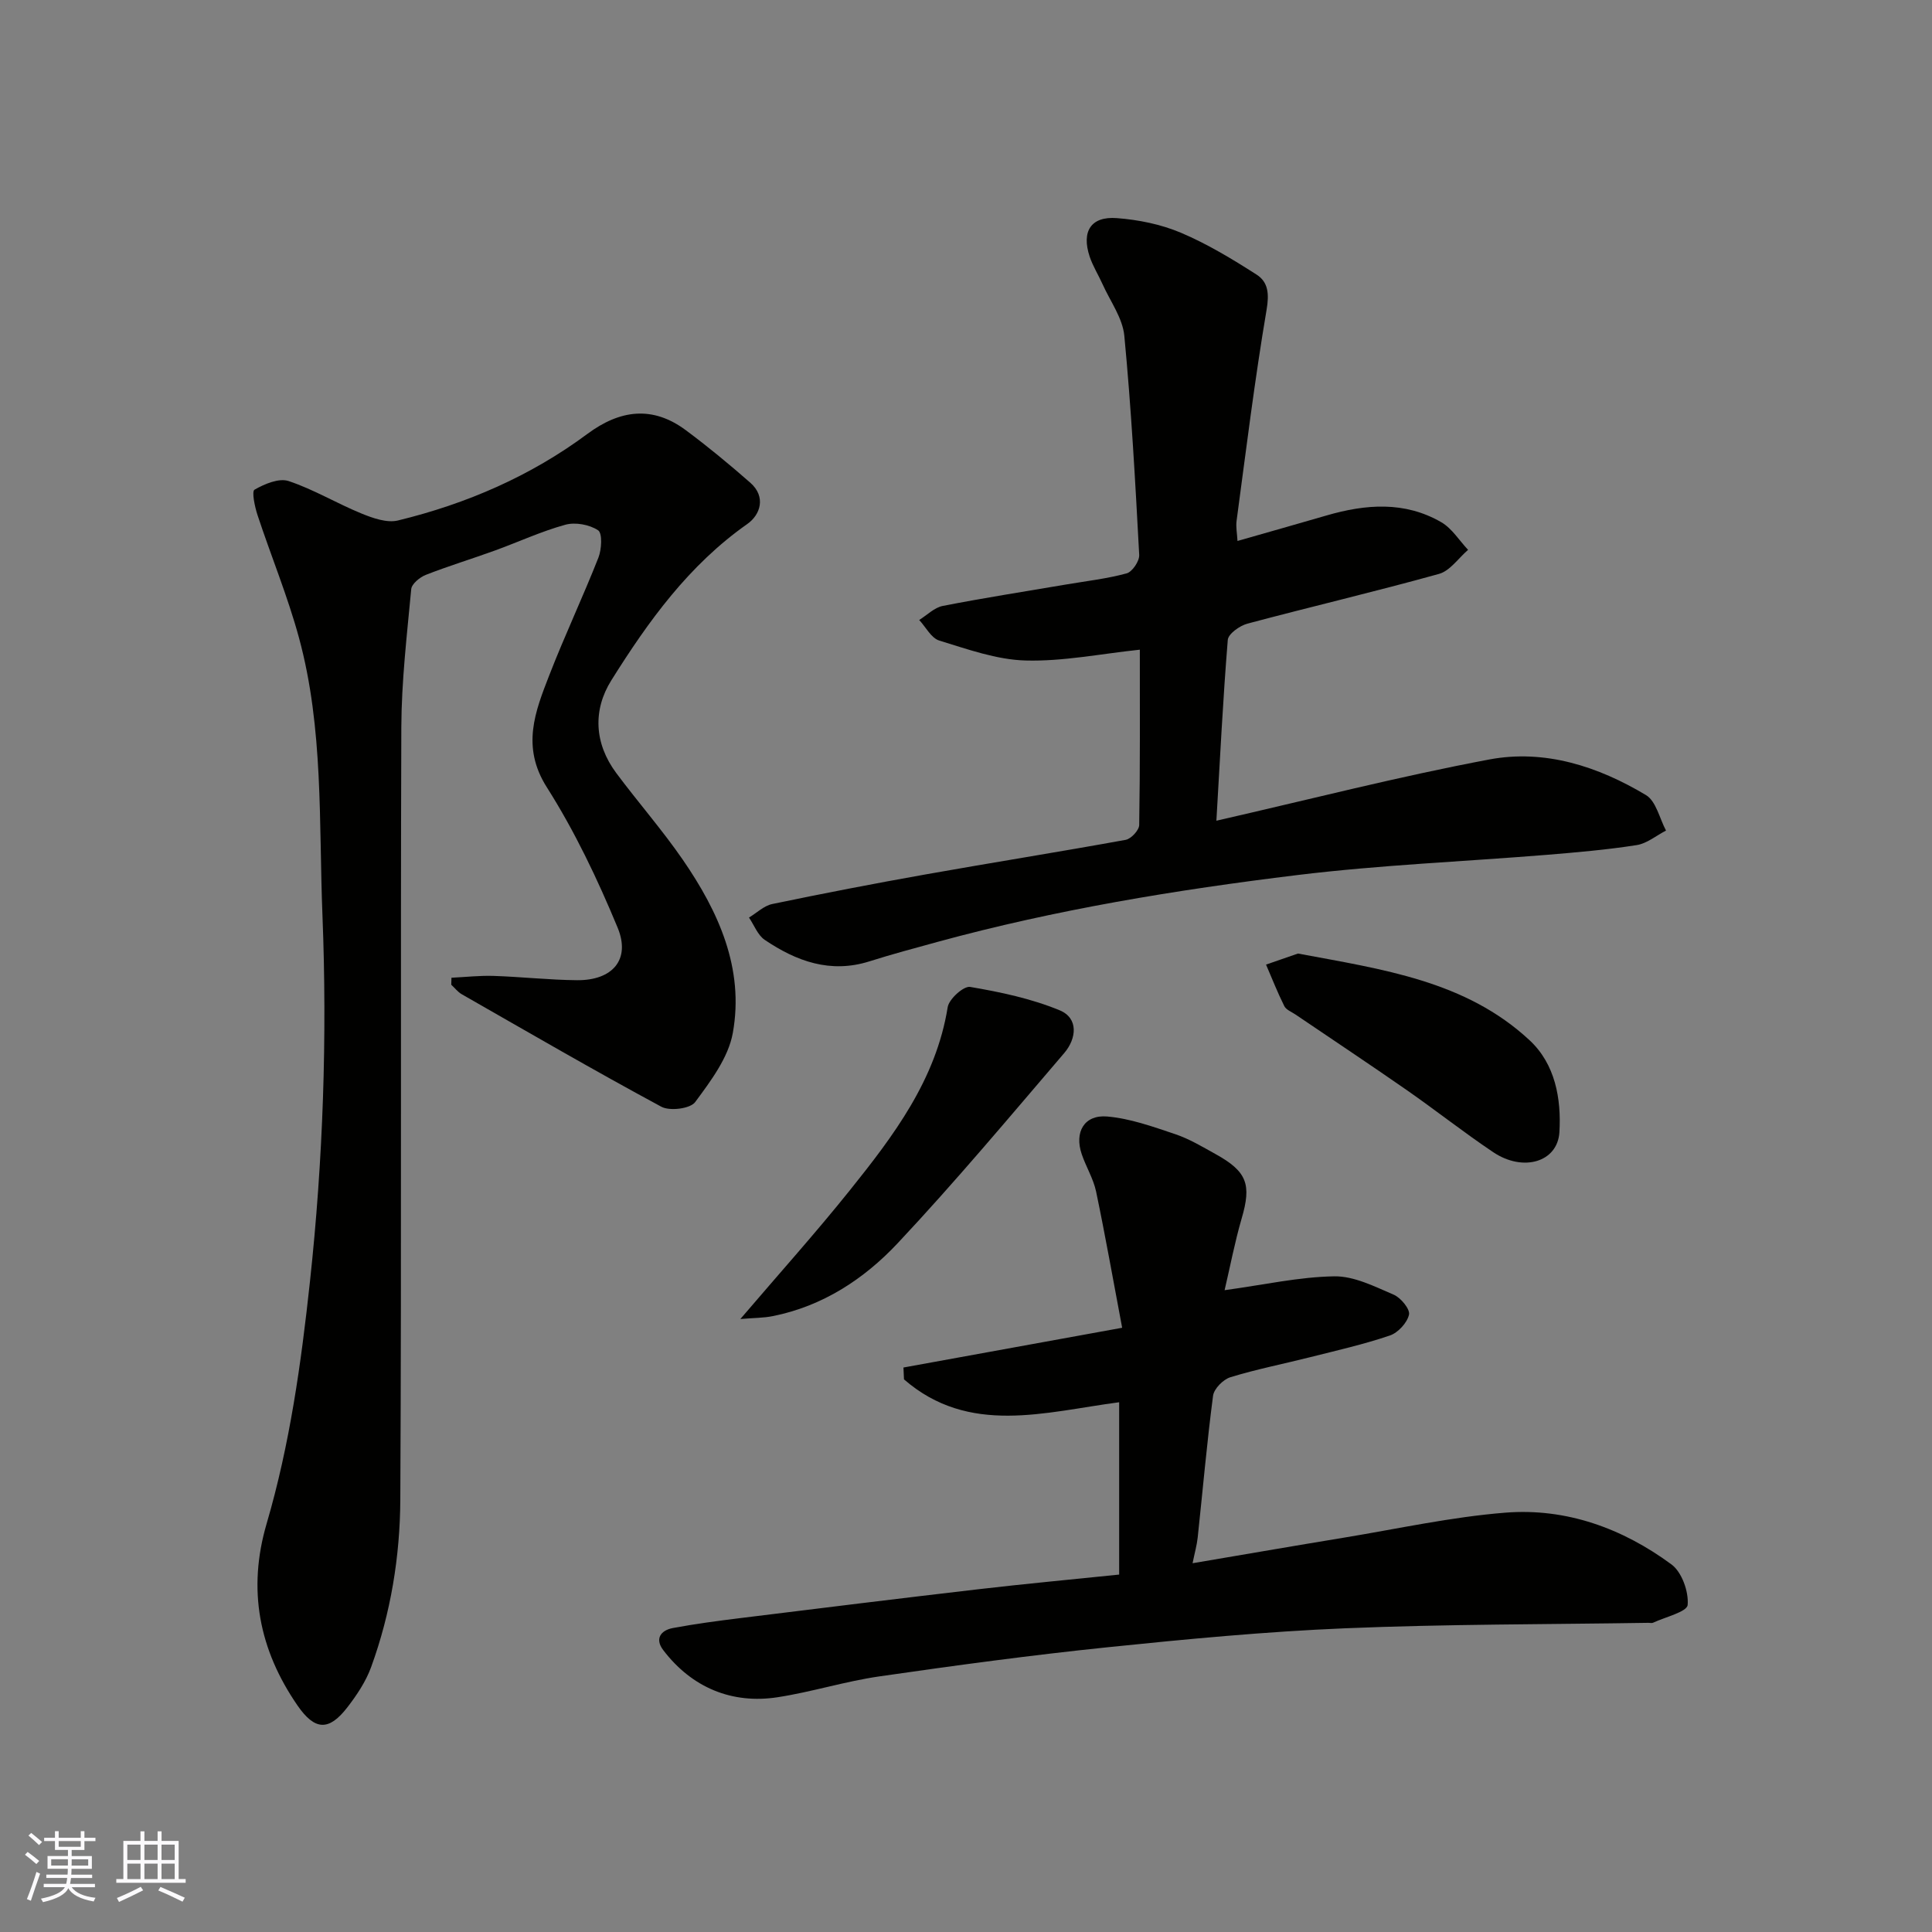 <svg enable-background="new 0 0 400 400" viewBox="0 0 400 400" xmlns="http://www.w3.org/2000/svg"><rect x="0" y="0" width="400" height="400" fill="#808080" stroke="none"/><g fill="#010100"><path d="m93.47 202.43c2.9-.14 5.81-.47 8.71-.38 5.77.19 11.53.84 17.29.89 7.35.06 11.14-4.27 8.4-10.89-4.15-10.01-8.87-19.94-14.66-29.06-5.32-8.39-2.42-15.65.52-23.21 3.18-8.19 6.95-16.16 10.17-24.34.67-1.71.84-5.05-.07-5.65-1.79-1.18-4.71-1.72-6.78-1.15-4.99 1.37-9.75 3.59-14.64 5.36-4.74 1.72-9.56 3.18-14.25 5.02-1.24.49-2.92 1.86-3.02 2.96-.89 9.51-2.01 19.04-2.05 28.57-.19 53.31.06 106.63-.21 159.94-.06 11.76-1.97 23.47-6.03 34.63-1.09 3.01-2.98 5.84-4.96 8.4-3.8 4.9-6.71 4.79-10.31-.44-7.94-11.52-10.39-23.96-6.37-37.65 4.79-16.34 7.13-33.12 8.96-50.07 2.73-25.27 3.59-50.59 2.59-75.89-.76-19.17.25-38.64-4.86-57.43-2.34-8.6-5.78-16.91-8.58-25.39-.57-1.73-1.24-4.91-.62-5.27 2.08-1.19 5.06-2.45 7.06-1.78 5.2 1.73 9.99 4.64 15.09 6.72 2.35.96 5.26 1.99 7.54 1.44 14.19-3.45 27.45-9.18 39.23-17.93 6.73-4.99 13.47-5.89 20.36-.77 4.6 3.42 9.04 7.09 13.35 10.87 3.34 2.93 2.09 6.66-.6 8.55-12.11 8.51-20.48 20.11-28.17 32.39-3.81 6.09-3.57 13 1.03 19.18 4.5 6.04 9.48 11.72 13.75 17.91 7.42 10.77 12.79 22.55 10.38 35.91-.92 5.11-4.57 9.94-7.79 14.3-1.01 1.38-5.25 1.91-7 .97-13.92-7.5-27.6-15.45-41.34-23.3-.82-.47-1.44-1.3-2.16-1.96.02-.49.03-.97.04-1.45z"/><path d="m251.84 169.92c19.37-4.42 37.82-9.17 56.51-12.68 11.48-2.16 22.52 1.43 32.44 7.38 2.09 1.26 2.8 4.83 4.14 7.34-2.02 1.04-3.95 2.68-6.08 3.01-6.14.96-12.36 1.5-18.56 2.01-17.23 1.4-34.54 2.1-51.68 4.19-25.09 3.06-50.06 7.16-74.51 13.84-4.71 1.29-9.43 2.55-14.07 4.02-8.1 2.57-15.14-.01-21.7-4.44-1.46-.99-2.19-3.05-3.26-4.62 1.6-.96 3.09-2.44 4.81-2.8 10.53-2.19 21.1-4.24 31.69-6.12 13.82-2.46 27.68-4.66 41.49-7.17 1.13-.21 2.79-2 2.8-3.08.2-12.14.13-24.28.13-36.29-8.13.86-15.91 2.45-23.64 2.24-6.01-.16-12.03-2.34-17.89-4.13-1.66-.51-2.78-2.79-4.15-4.26 1.62-1 3.13-2.57 4.88-2.91 8.49-1.66 17.04-2.99 25.56-4.44 4.18-.71 8.43-1.19 12.51-2.3 1.17-.32 2.67-2.55 2.6-3.82-.81-15.13-1.64-30.28-3.08-45.36-.35-3.69-2.93-7.17-4.52-10.72-.86-1.91-2-3.72-2.66-5.69-1.73-5.22.27-8.38 5.64-7.96 4.48.34 9.12 1.28 13.24 3.02 5.48 2.32 10.66 5.46 15.69 8.68 2.42 1.55 2.62 4.01 2.06 7.29-2.46 14.5-4.25 29.11-6.21 43.69-.17 1.28.11 2.61.19 4.16 6.3-1.8 12.36-3.51 18.41-5.27 8.11-2.36 16.2-3.01 23.8 1.4 2.2 1.28 3.7 3.77 5.53 5.71-1.99 1.71-3.73 4.34-6.02 4.98-13.16 3.66-26.47 6.78-39.67 10.3-1.59.43-3.95 2.1-4.06 3.36-1 12.29-1.61 24.64-2.36 37.44z"/><path d="m253.54 267.12c8.25-1.13 15.47-2.76 22.72-2.87 4.1-.06 8.34 2.11 12.29 3.8 1.47.63 3.42 3 3.17 4.13-.38 1.69-2.26 3.74-3.96 4.32-5.38 1.83-10.95 3.09-16.47 4.48-5.52 1.4-11.12 2.49-16.55 4.16-1.5.46-3.4 2.39-3.59 3.84-1.28 9.75-2.13 19.57-3.18 29.35-.17 1.59-.62 3.14-1.06 5.32 10.69-1.81 21.02-3.6 31.37-5.3 11.12-1.83 22.19-4.28 33.39-5.17 12.61-1 24.26 3.25 34.38 10.71 2.16 1.59 3.6 5.65 3.36 8.4-.13 1.43-4.63 2.49-7.17 3.68-.27.13-.66.01-.99.02-20.92.33-41.86.26-62.77 1.13-16.42.68-32.83 2.24-49.19 3.93-15.78 1.63-31.53 3.76-47.23 6.03-7.07 1.02-13.97 3.22-21.04 4.31-9.45 1.47-17.79-1.98-23.71-9.76-1.79-2.35-.49-4.09 1.99-4.56 4.65-.87 9.35-1.49 14.05-2.07 16.42-2.03 32.83-4.06 49.26-5.97 9.6-1.12 19.23-2.01 29.1-3.03 0-12.05 0-23.81 0-35.68-15.37 2.02-31.08 6.97-44.55-4.74-.04-.82-.07-1.64-.11-2.45 14.76-2.68 29.52-5.36 45.28-8.23-1.84-9.74-3.47-18.99-5.39-28.18-.56-2.67-2.08-5.12-2.97-7.73-1.58-4.6.51-8.24 5.27-7.83s9.47 2.11 14.06 3.65c2.92.98 5.63 2.61 8.35 4.12 6.58 3.64 7.48 6.31 5.42 13.35-1.44 4.96-2.4 10.04-3.53 14.84z"/><path d="m153.28 273.09c8.16-9.55 15.63-17.87 22.62-26.59 9.1-11.35 17.89-22.93 20.31-37.98.27-1.69 3.31-4.42 4.65-4.19 6.29 1.07 12.67 2.42 18.53 4.84 3.97 1.64 3.49 5.88.95 8.85-11.35 13.26-22.56 26.67-34.5 39.39-6.95 7.4-15.53 13.03-25.86 15.08-1.85.38-3.77.35-6.7.6z"/><path d="m268.73 197.42c17.57 3.29 34.73 5.64 47.97 17.97 5.28 4.92 6.57 12.05 6.16 19.01-.37 6.2-7.5 8.31-13.7 4.15-6.09-4.08-11.86-8.65-17.88-12.84-7.63-5.31-15.37-10.45-23.07-15.67-.81-.55-1.93-.97-2.31-1.74-1.4-2.8-2.54-5.72-3.78-8.59 2.34-.82 4.69-1.63 6.61-2.29z"/></g><path d="m5.17 384 .55-.58c.85.61 1.65 1.24 2.4 1.87l-.59.64c-.83-.73-1.62-1.37-2.36-1.93m1.22 9.53-.82-.34c.71-1.76 1.37-3.64 1.98-5.63.24.13.5.25.76.36-.6 1.67-1.24 3.54-1.92 5.61m-.5-13.5.57-.54c.56.44 1.31 1.06 2.26 1.87l-.64.64c-.68-.66-1.41-1.32-2.19-1.97m3.25.46h2.24v-1.36h.77v1.36h4.57v-1.36h.76v1.36h2.28v.69h-2.28v1.84h-2.64v1.26h4.18v2.64h-4.21c0 .45-.02.86-.05 1.21h4.32v.69h-4.38c-.04.34-.1.75-.19 1.22h5.15v.69h-4.82c.87 1.19 2.51 1.92 4.93 2.19-.17.31-.3.57-.37.76-2.77-.49-4.52-1.41-5.26-2.76-.56 1.26-2.3 2.23-5.24 2.9-.12-.24-.26-.48-.43-.72 2.73-.55 4.38-1.34 4.96-2.38h-4.38v-.69h4.65c.1-.38.17-.79.21-1.22h-4.32v-.69h4.4c.03-.34.05-.75.05-1.21h-4.2v-2.64h4.23v-1.26h-2.69v-1.84h-2.24zm1.46 4.46v1.29h3.45c.01-.4.02-.57.01-.53v-.32-.45h-3.46zm1.55-2.59h4.57v-1.19h-4.57zm6.11 2.59h-3.42v.77c-.01.19-.01.37-.02.53h3.44z" fill="#fbfafc"/><path d="m32.63 379.16h.82v1.98h3.54v7.89h1.45v.78h-14.36v-.78h1.46v-7.89h3.54v-1.98h.82v1.98h2.73zm-3.49 11.48.5.73c-1.61.82-3.28 1.63-5 2.41-.13-.27-.28-.55-.44-.82 1.75-.72 3.4-1.49 4.94-2.32m-2.78-5.55h2.73v-3.18h-2.73zm0 3.95h2.73v-3.2h-2.73zm3.54-3.95h2.73v-3.18h-2.73zm0 3.95h2.73v-3.2h-2.73zm7.89 4.68c-1.84-.92-3.51-1.7-5.02-2.32l.45-.73c1.89.8 3.57 1.55 5.04 2.23zm-1.62-11.81h-2.73v3.18h2.73zm-2.73 7.13h2.73v-3.2h-2.73z" fill="#fbfafc"/></svg>